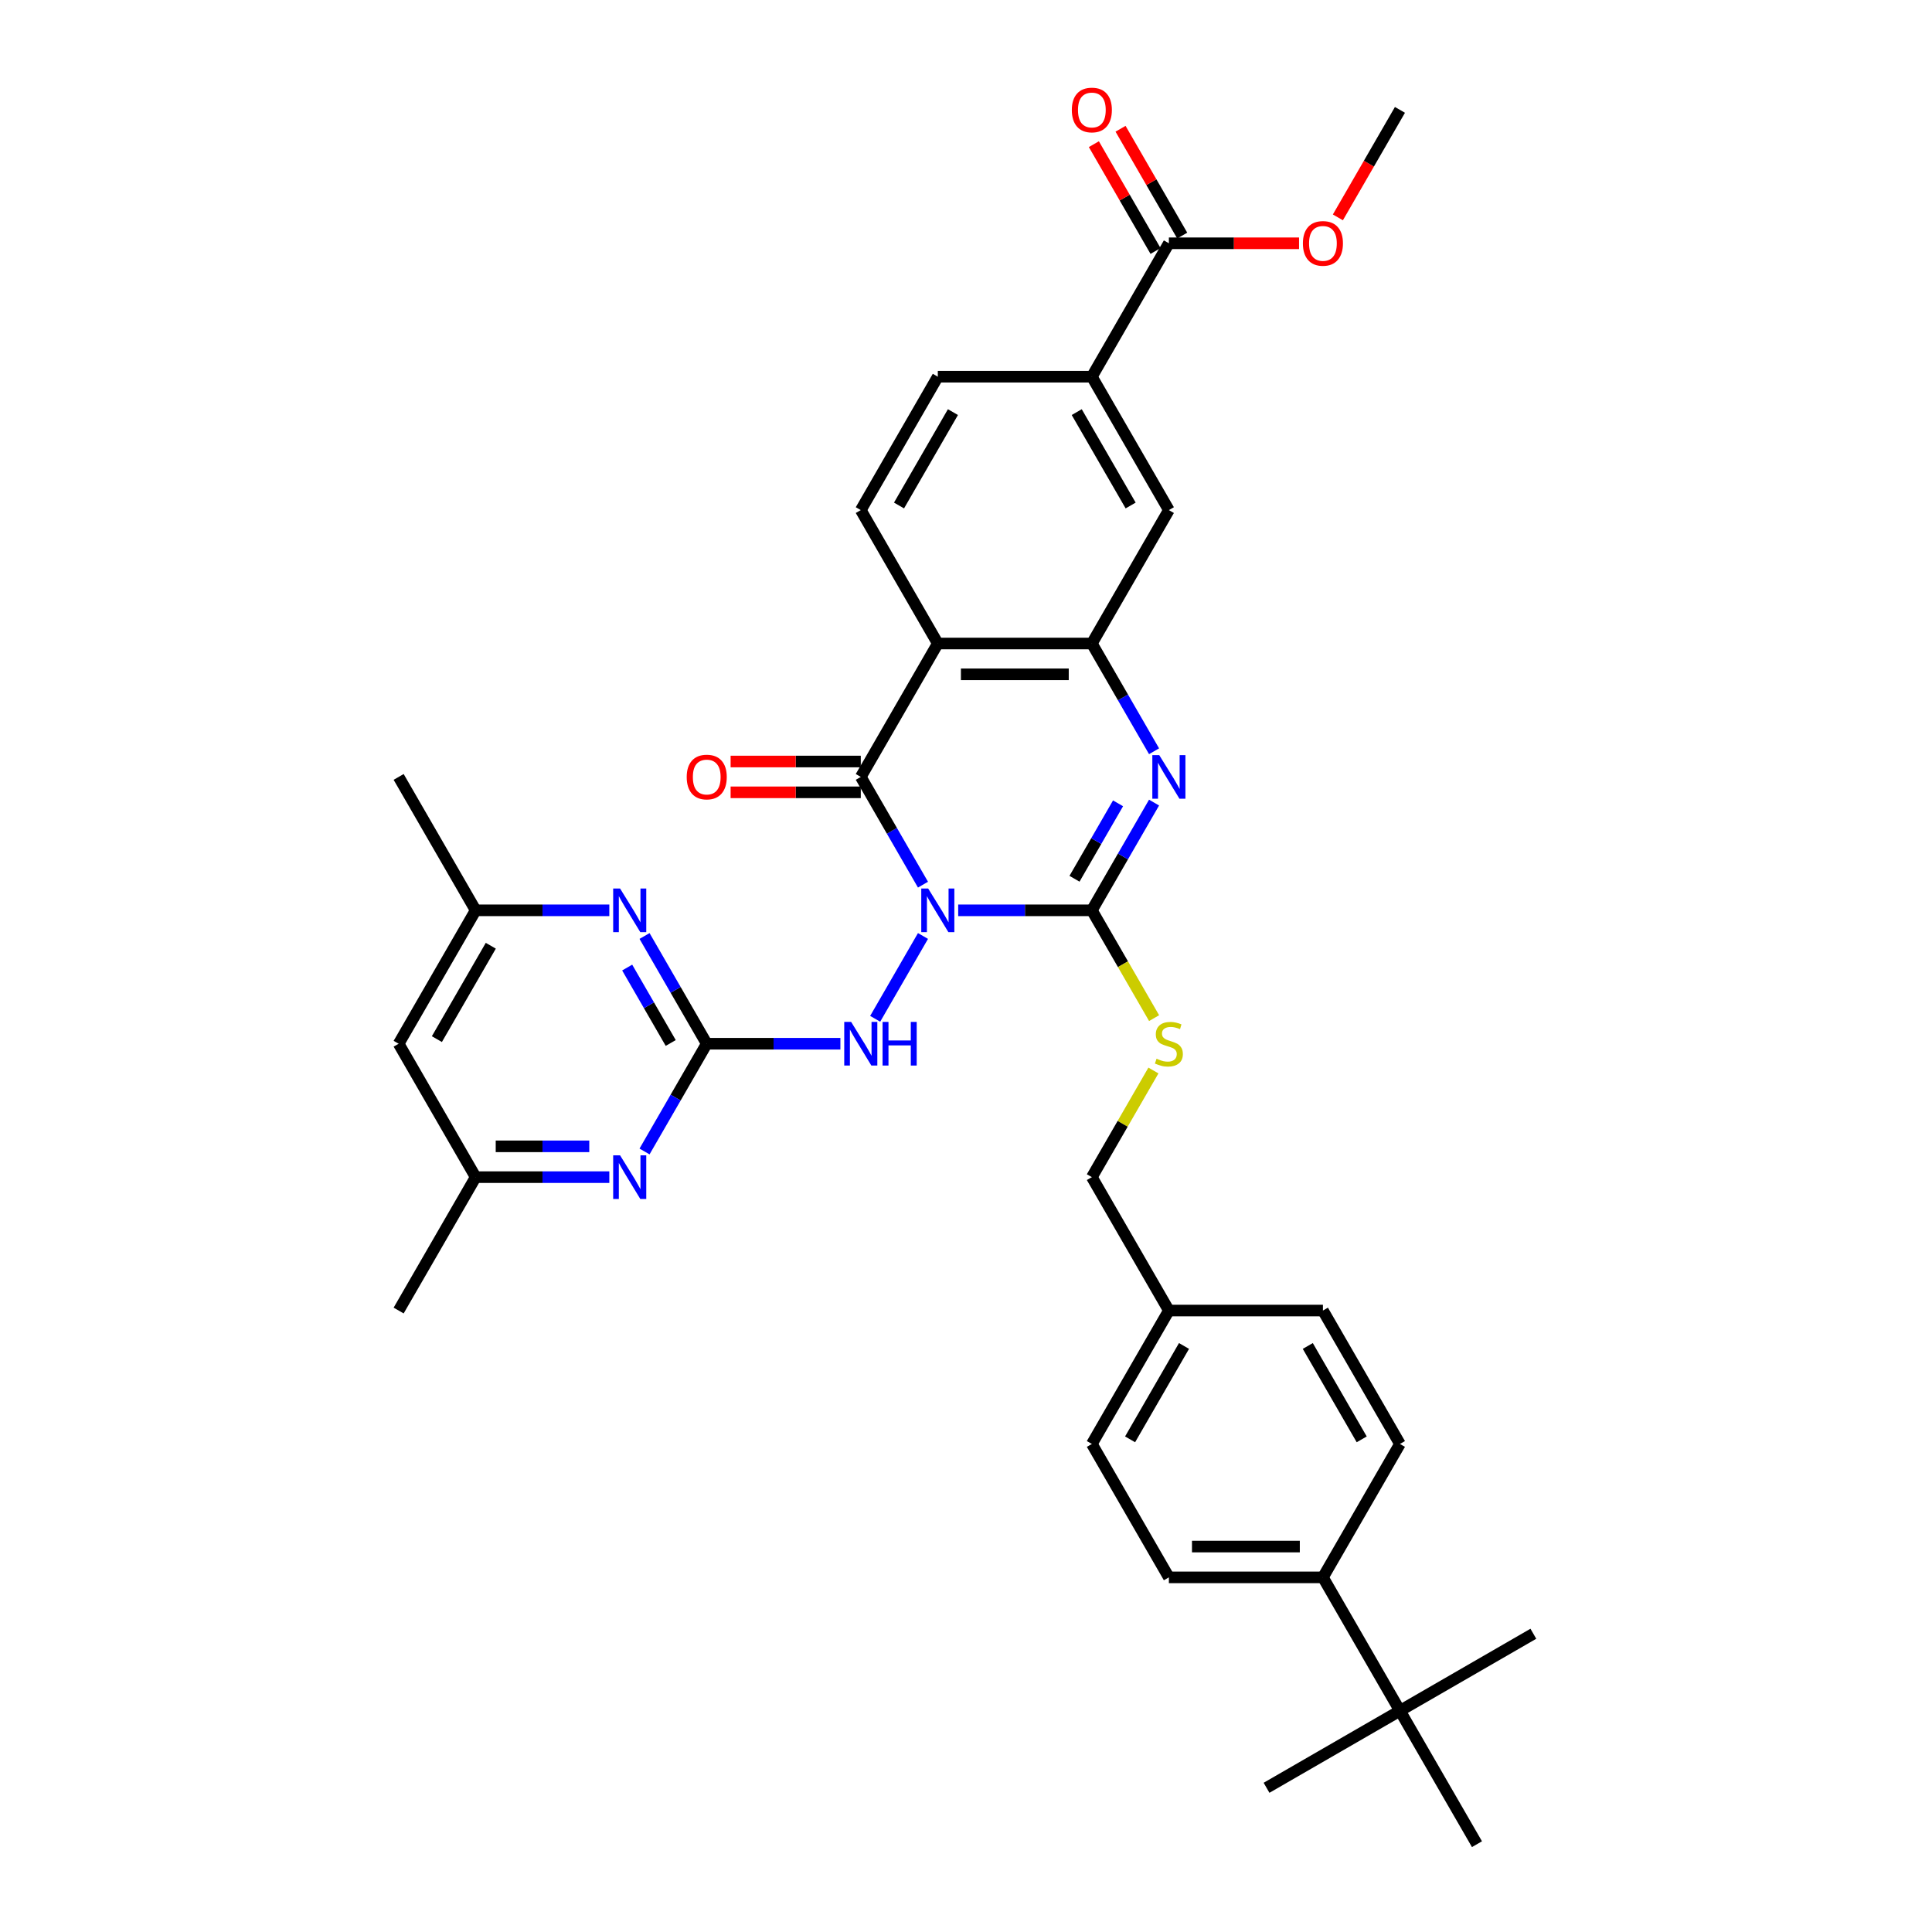 <?xml version='1.0' encoding='iso-8859-1'?>
<svg version='1.1' baseProfile='full'
              xmlns='http://www.w3.org/2000/svg'
                      xmlns:rdkit='http://www.rdkit.org/xml'
                      xmlns:xlink='http://www.w3.org/1999/xlink'
                  xml:space='preserve'
width='1000px' height='1000px' viewBox='0 0 1000 1000'>
<!-- END OF HEADER -->
<rect style='opacity:1.0;fill:#FFFFFF;stroke:none' width='1000' height='1000' x='0' y='0'> </rect>
<path class='bond-0' d='M 495.964,471.183 L 530.553,471.183' style='fill:none;fill-rule:evenodd;stroke:#0000FF;stroke-width:6px;stroke-linecap:butt;stroke-linejoin:miter;stroke-opacity:1' />
<path class='bond-0' d='M 530.553,471.183 L 565.142,471.183' style='fill:none;fill-rule:evenodd;stroke:#000000;stroke-width:6px;stroke-linecap:butt;stroke-linejoin:miter;stroke-opacity:1' />
<path class='bond-1' d='M 477.738,457.899 L 461.639,430.015' style='fill:none;fill-rule:evenodd;stroke:#0000FF;stroke-width:6px;stroke-linecap:butt;stroke-linejoin:miter;stroke-opacity:1' />
<path class='bond-1' d='M 461.639,430.015 L 445.541,402.131' style='fill:none;fill-rule:evenodd;stroke:#000000;stroke-width:6px;stroke-linecap:butt;stroke-linejoin:miter;stroke-opacity:1' />
<path class='bond-6' d='M 477.738,484.467 L 452.989,527.335' style='fill:none;fill-rule:evenodd;stroke:#0000FF;stroke-width:6px;stroke-linecap:butt;stroke-linejoin:miter;stroke-opacity:1' />
<path class='bond-2' d='M 565.142,471.183 L 581.241,443.299' style='fill:none;fill-rule:evenodd;stroke:#000000;stroke-width:6px;stroke-linecap:butt;stroke-linejoin:miter;stroke-opacity:1' />
<path class='bond-2' d='M 581.241,443.299 L 597.339,415.415' style='fill:none;fill-rule:evenodd;stroke:#0000FF;stroke-width:6px;stroke-linecap:butt;stroke-linejoin:miter;stroke-opacity:1' />
<path class='bond-2' d='M 556.161,454.844 L 567.43,435.326' style='fill:none;fill-rule:evenodd;stroke:#000000;stroke-width:6px;stroke-linecap:butt;stroke-linejoin:miter;stroke-opacity:1' />
<path class='bond-2' d='M 567.43,435.326 L 578.699,415.807' style='fill:none;fill-rule:evenodd;stroke:#0000FF;stroke-width:6px;stroke-linecap:butt;stroke-linejoin:miter;stroke-opacity:1' />
<path class='bond-9' d='M 565.142,471.183 L 581.25,499.083' style='fill:none;fill-rule:evenodd;stroke:#000000;stroke-width:6px;stroke-linecap:butt;stroke-linejoin:miter;stroke-opacity:1' />
<path class='bond-9' d='M 581.25,499.083 L 597.358,526.983' style='fill:none;fill-rule:evenodd;stroke:#CCCC00;stroke-width:6px;stroke-linecap:butt;stroke-linejoin:miter;stroke-opacity:1' />
<path class='bond-3' d='M 445.541,402.131 L 485.408,333.08' style='fill:none;fill-rule:evenodd;stroke:#000000;stroke-width:6px;stroke-linecap:butt;stroke-linejoin:miter;stroke-opacity:1' />
<path class='bond-14' d='M 445.541,394.158 L 411.853,394.158' style='fill:none;fill-rule:evenodd;stroke:#000000;stroke-width:6px;stroke-linecap:butt;stroke-linejoin:miter;stroke-opacity:1' />
<path class='bond-14' d='M 411.853,394.158 L 378.165,394.158' style='fill:none;fill-rule:evenodd;stroke:#FF0000;stroke-width:6px;stroke-linecap:butt;stroke-linejoin:miter;stroke-opacity:1' />
<path class='bond-14' d='M 445.541,410.105 L 411.853,410.105' style='fill:none;fill-rule:evenodd;stroke:#000000;stroke-width:6px;stroke-linecap:butt;stroke-linejoin:miter;stroke-opacity:1' />
<path class='bond-14' d='M 411.853,410.105 L 378.165,410.105' style='fill:none;fill-rule:evenodd;stroke:#FF0000;stroke-width:6px;stroke-linecap:butt;stroke-linejoin:miter;stroke-opacity:1' />
<path class='bond-35' d='M 597.339,388.848 L 581.241,360.964' style='fill:none;fill-rule:evenodd;stroke:#0000FF;stroke-width:6px;stroke-linecap:butt;stroke-linejoin:miter;stroke-opacity:1' />
<path class='bond-35' d='M 581.241,360.964 L 565.142,333.08' style='fill:none;fill-rule:evenodd;stroke:#000000;stroke-width:6px;stroke-linecap:butt;stroke-linejoin:miter;stroke-opacity:1' />
<path class='bond-4' d='M 485.408,333.08 L 565.142,333.08' style='fill:none;fill-rule:evenodd;stroke:#000000;stroke-width:6px;stroke-linecap:butt;stroke-linejoin:miter;stroke-opacity:1' />
<path class='bond-4' d='M 497.368,349.026 L 553.182,349.026' style='fill:none;fill-rule:evenodd;stroke:#000000;stroke-width:6px;stroke-linecap:butt;stroke-linejoin:miter;stroke-opacity:1' />
<path class='bond-12' d='M 485.408,333.08 L 445.541,264.028' style='fill:none;fill-rule:evenodd;stroke:#000000;stroke-width:6px;stroke-linecap:butt;stroke-linejoin:miter;stroke-opacity:1' />
<path class='bond-11' d='M 565.142,333.08 L 605.009,264.028' style='fill:none;fill-rule:evenodd;stroke:#000000;stroke-width:6px;stroke-linecap:butt;stroke-linejoin:miter;stroke-opacity:1' />
<path class='bond-5' d='M 365.806,540.235 L 400.395,540.235' style='fill:none;fill-rule:evenodd;stroke:#000000;stroke-width:6px;stroke-linecap:butt;stroke-linejoin:miter;stroke-opacity:1' />
<path class='bond-5' d='M 400.395,540.235 L 434.984,540.235' style='fill:none;fill-rule:evenodd;stroke:#0000FF;stroke-width:6px;stroke-linecap:butt;stroke-linejoin:miter;stroke-opacity:1' />
<path class='bond-7' d='M 365.806,540.235 L 349.708,512.351' style='fill:none;fill-rule:evenodd;stroke:#000000;stroke-width:6px;stroke-linecap:butt;stroke-linejoin:miter;stroke-opacity:1' />
<path class='bond-7' d='M 349.708,512.351 L 333.609,484.467' style='fill:none;fill-rule:evenodd;stroke:#0000FF;stroke-width:6px;stroke-linecap:butt;stroke-linejoin:miter;stroke-opacity:1' />
<path class='bond-7' d='M 347.166,539.843 L 335.897,520.324' style='fill:none;fill-rule:evenodd;stroke:#000000;stroke-width:6px;stroke-linecap:butt;stroke-linejoin:miter;stroke-opacity:1' />
<path class='bond-7' d='M 335.897,520.324 L 324.628,500.805' style='fill:none;fill-rule:evenodd;stroke:#0000FF;stroke-width:6px;stroke-linecap:butt;stroke-linejoin:miter;stroke-opacity:1' />
<path class='bond-8' d='M 365.806,540.235 L 349.708,568.119' style='fill:none;fill-rule:evenodd;stroke:#000000;stroke-width:6px;stroke-linecap:butt;stroke-linejoin:miter;stroke-opacity:1' />
<path class='bond-8' d='M 349.708,568.119 L 333.609,596.003' style='fill:none;fill-rule:evenodd;stroke:#0000FF;stroke-width:6px;stroke-linecap:butt;stroke-linejoin:miter;stroke-opacity:1' />
<path class='bond-15' d='M 315.383,471.183 L 280.794,471.183' style='fill:none;fill-rule:evenodd;stroke:#0000FF;stroke-width:6px;stroke-linecap:butt;stroke-linejoin:miter;stroke-opacity:1' />
<path class='bond-15' d='M 280.794,471.183 L 246.205,471.183' style='fill:none;fill-rule:evenodd;stroke:#000000;stroke-width:6px;stroke-linecap:butt;stroke-linejoin:miter;stroke-opacity:1' />
<path class='bond-16' d='M 315.383,609.287 L 280.794,609.287' style='fill:none;fill-rule:evenodd;stroke:#0000FF;stroke-width:6px;stroke-linecap:butt;stroke-linejoin:miter;stroke-opacity:1' />
<path class='bond-16' d='M 280.794,609.287 L 246.205,609.287' style='fill:none;fill-rule:evenodd;stroke:#000000;stroke-width:6px;stroke-linecap:butt;stroke-linejoin:miter;stroke-opacity:1' />
<path class='bond-16' d='M 305.006,593.34 L 280.794,593.34' style='fill:none;fill-rule:evenodd;stroke:#0000FF;stroke-width:6px;stroke-linecap:butt;stroke-linejoin:miter;stroke-opacity:1' />
<path class='bond-16' d='M 280.794,593.34 L 256.582,593.34' style='fill:none;fill-rule:evenodd;stroke:#000000;stroke-width:6px;stroke-linecap:butt;stroke-linejoin:miter;stroke-opacity:1' />
<path class='bond-24' d='M 597.008,554.093 L 581.075,581.69' style='fill:none;fill-rule:evenodd;stroke:#CCCC00;stroke-width:6px;stroke-linecap:butt;stroke-linejoin:miter;stroke-opacity:1' />
<path class='bond-24' d='M 581.075,581.69 L 565.142,609.287' style='fill:none;fill-rule:evenodd;stroke:#000000;stroke-width:6px;stroke-linecap:butt;stroke-linejoin:miter;stroke-opacity:1' />
<path class='bond-10' d='M 605.009,125.924 L 565.142,194.976' style='fill:none;fill-rule:evenodd;stroke:#000000;stroke-width:6px;stroke-linecap:butt;stroke-linejoin:miter;stroke-opacity:1' />
<path class='bond-21' d='M 611.914,121.938 L 595.953,94.293' style='fill:none;fill-rule:evenodd;stroke:#000000;stroke-width:6px;stroke-linecap:butt;stroke-linejoin:miter;stroke-opacity:1' />
<path class='bond-21' d='M 595.953,94.293 L 579.992,66.648' style='fill:none;fill-rule:evenodd;stroke:#FF0000;stroke-width:6px;stroke-linecap:butt;stroke-linejoin:miter;stroke-opacity:1' />
<path class='bond-21' d='M 598.104,129.911 L 582.143,102.266' style='fill:none;fill-rule:evenodd;stroke:#000000;stroke-width:6px;stroke-linecap:butt;stroke-linejoin:miter;stroke-opacity:1' />
<path class='bond-21' d='M 582.143,102.266 L 566.182,74.621' style='fill:none;fill-rule:evenodd;stroke:#FF0000;stroke-width:6px;stroke-linecap:butt;stroke-linejoin:miter;stroke-opacity:1' />
<path class='bond-25' d='M 605.009,125.924 L 638.696,125.924' style='fill:none;fill-rule:evenodd;stroke:#000000;stroke-width:6px;stroke-linecap:butt;stroke-linejoin:miter;stroke-opacity:1' />
<path class='bond-25' d='M 638.696,125.924 L 672.384,125.924' style='fill:none;fill-rule:evenodd;stroke:#FF0000;stroke-width:6px;stroke-linecap:butt;stroke-linejoin:miter;stroke-opacity:1' />
<path class='bond-37' d='M 605.009,264.028 L 565.142,194.976' style='fill:none;fill-rule:evenodd;stroke:#000000;stroke-width:6px;stroke-linecap:butt;stroke-linejoin:miter;stroke-opacity:1' />
<path class='bond-37' d='M 585.218,261.643 L 557.311,213.307' style='fill:none;fill-rule:evenodd;stroke:#000000;stroke-width:6px;stroke-linecap:butt;stroke-linejoin:miter;stroke-opacity:1' />
<path class='bond-19' d='M 445.541,264.028 L 485.408,194.976' style='fill:none;fill-rule:evenodd;stroke:#000000;stroke-width:6px;stroke-linecap:butt;stroke-linejoin:miter;stroke-opacity:1' />
<path class='bond-19' d='M 465.331,261.643 L 493.238,213.307' style='fill:none;fill-rule:evenodd;stroke:#000000;stroke-width:6px;stroke-linecap:butt;stroke-linejoin:miter;stroke-opacity:1' />
<path class='bond-13' d='M 565.142,194.976 L 485.408,194.976' style='fill:none;fill-rule:evenodd;stroke:#000000;stroke-width:6px;stroke-linecap:butt;stroke-linejoin:miter;stroke-opacity:1' />
<path class='bond-33' d='M 246.205,471.183 L 206.338,402.131' style='fill:none;fill-rule:evenodd;stroke:#000000;stroke-width:6px;stroke-linecap:butt;stroke-linejoin:miter;stroke-opacity:1' />
<path class='bond-36' d='M 246.205,471.183 L 206.338,540.235' style='fill:none;fill-rule:evenodd;stroke:#000000;stroke-width:6px;stroke-linecap:butt;stroke-linejoin:miter;stroke-opacity:1' />
<path class='bond-36' d='M 254.036,489.514 L 226.129,537.85' style='fill:none;fill-rule:evenodd;stroke:#000000;stroke-width:6px;stroke-linecap:butt;stroke-linejoin:miter;stroke-opacity:1' />
<path class='bond-20' d='M 246.205,609.287 L 206.338,540.235' style='fill:none;fill-rule:evenodd;stroke:#000000;stroke-width:6px;stroke-linecap:butt;stroke-linejoin:miter;stroke-opacity:1' />
<path class='bond-32' d='M 246.205,609.287 L 206.338,678.338' style='fill:none;fill-rule:evenodd;stroke:#000000;stroke-width:6px;stroke-linecap:butt;stroke-linejoin:miter;stroke-opacity:1' />
<path class='bond-17' d='M 724.61,885.494 L 684.743,816.442' style='fill:none;fill-rule:evenodd;stroke:#000000;stroke-width:6px;stroke-linecap:butt;stroke-linejoin:miter;stroke-opacity:1' />
<path class='bond-29' d='M 724.61,885.494 L 655.558,925.361' style='fill:none;fill-rule:evenodd;stroke:#000000;stroke-width:6px;stroke-linecap:butt;stroke-linejoin:miter;stroke-opacity:1' />
<path class='bond-30' d='M 724.61,885.494 L 793.662,845.627' style='fill:none;fill-rule:evenodd;stroke:#000000;stroke-width:6px;stroke-linecap:butt;stroke-linejoin:miter;stroke-opacity:1' />
<path class='bond-31' d='M 724.61,885.494 L 764.477,954.545' style='fill:none;fill-rule:evenodd;stroke:#000000;stroke-width:6px;stroke-linecap:butt;stroke-linejoin:miter;stroke-opacity:1' />
<path class='bond-18' d='M 684.743,816.442 L 605.009,816.442' style='fill:none;fill-rule:evenodd;stroke:#000000;stroke-width:6px;stroke-linecap:butt;stroke-linejoin:miter;stroke-opacity:1' />
<path class='bond-18' d='M 672.783,800.495 L 616.969,800.495' style='fill:none;fill-rule:evenodd;stroke:#000000;stroke-width:6px;stroke-linecap:butt;stroke-linejoin:miter;stroke-opacity:1' />
<path class='bond-38' d='M 684.743,816.442 L 724.61,747.39' style='fill:none;fill-rule:evenodd;stroke:#000000;stroke-width:6px;stroke-linecap:butt;stroke-linejoin:miter;stroke-opacity:1' />
<path class='bond-22' d='M 724.61,747.39 L 684.743,678.338' style='fill:none;fill-rule:evenodd;stroke:#000000;stroke-width:6px;stroke-linecap:butt;stroke-linejoin:miter;stroke-opacity:1' />
<path class='bond-22' d='M 704.82,745.006 L 676.913,696.67' style='fill:none;fill-rule:evenodd;stroke:#000000;stroke-width:6px;stroke-linecap:butt;stroke-linejoin:miter;stroke-opacity:1' />
<path class='bond-23' d='M 605.009,816.442 L 565.142,747.39' style='fill:none;fill-rule:evenodd;stroke:#000000;stroke-width:6px;stroke-linecap:butt;stroke-linejoin:miter;stroke-opacity:1' />
<path class='bond-26' d='M 565.142,609.287 L 605.009,678.338' style='fill:none;fill-rule:evenodd;stroke:#000000;stroke-width:6px;stroke-linecap:butt;stroke-linejoin:miter;stroke-opacity:1' />
<path class='bond-34' d='M 692.486,112.513 L 708.548,84.693' style='fill:none;fill-rule:evenodd;stroke:#FF0000;stroke-width:6px;stroke-linecap:butt;stroke-linejoin:miter;stroke-opacity:1' />
<path class='bond-34' d='M 708.548,84.693 L 724.61,56.873' style='fill:none;fill-rule:evenodd;stroke:#000000;stroke-width:6px;stroke-linecap:butt;stroke-linejoin:miter;stroke-opacity:1' />
<path class='bond-27' d='M 605.009,678.338 L 684.743,678.338' style='fill:none;fill-rule:evenodd;stroke:#000000;stroke-width:6px;stroke-linecap:butt;stroke-linejoin:miter;stroke-opacity:1' />
<path class='bond-28' d='M 605.009,678.338 L 565.142,747.39' style='fill:none;fill-rule:evenodd;stroke:#000000;stroke-width:6px;stroke-linecap:butt;stroke-linejoin:miter;stroke-opacity:1' />
<path class='bond-28' d='M 612.839,696.67 L 584.932,745.006' style='fill:none;fill-rule:evenodd;stroke:#000000;stroke-width:6px;stroke-linecap:butt;stroke-linejoin:miter;stroke-opacity:1' />
<path  class='atom-0' d='M 480.416 459.893
L 487.816 471.853
Q 488.549 473.033, 489.729 475.17
Q 490.909 477.307, 490.973 477.434
L 490.973 459.893
L 493.971 459.893
L 493.971 482.473
L 490.877 482.473
L 482.936 469.397
Q 482.011 467.866, 481.022 466.112
Q 480.065 464.358, 479.778 463.816
L 479.778 482.473
L 476.844 482.473
L 476.844 459.893
L 480.416 459.893
' fill='#0000FF'/>
<path  class='atom-3' d='M 600.017 390.841
L 607.417 402.801
Q 608.15 403.981, 609.33 406.118
Q 610.51 408.255, 610.574 408.382
L 610.574 390.841
L 613.572 390.841
L 613.572 413.422
L 610.479 413.422
L 602.537 400.345
Q 601.612 398.814, 600.623 397.06
Q 599.667 395.306, 599.38 394.764
L 599.38 413.422
L 596.445 413.422
L 596.445 390.841
L 600.017 390.841
' fill='#0000FF'/>
<path  class='atom-7' d='M 440.549 528.944
L 447.949 540.905
Q 448.682 542.085, 449.862 544.222
Q 451.042 546.358, 451.106 546.486
L 451.106 528.944
L 454.104 528.944
L 454.104 551.525
L 451.01 551.525
L 443.069 538.449
Q 442.144 536.918, 441.155 535.164
Q 440.198 533.41, 439.911 532.867
L 439.911 551.525
L 436.977 551.525
L 436.977 528.944
L 440.549 528.944
' fill='#0000FF'/>
<path  class='atom-7' d='M 456.815 528.944
L 459.877 528.944
L 459.877 538.544
L 471.422 538.544
L 471.422 528.944
L 474.484 528.944
L 474.484 551.525
L 471.422 551.525
L 471.422 541.096
L 459.877 541.096
L 459.877 551.525
L 456.815 551.525
L 456.815 528.944
' fill='#0000FF'/>
<path  class='atom-8' d='M 320.948 459.893
L 328.347 471.853
Q 329.081 473.033, 330.261 475.17
Q 331.441 477.307, 331.505 477.434
L 331.505 459.893
L 334.503 459.893
L 334.503 482.473
L 331.409 482.473
L 323.468 469.397
Q 322.543 467.866, 321.554 466.112
Q 320.597 464.358, 320.31 463.816
L 320.31 482.473
L 317.376 482.473
L 317.376 459.893
L 320.948 459.893
' fill='#0000FF'/>
<path  class='atom-9' d='M 320.948 597.996
L 328.347 609.956
Q 329.081 611.136, 330.261 613.273
Q 331.441 615.41, 331.505 615.538
L 331.505 597.996
L 334.503 597.996
L 334.503 620.577
L 331.409 620.577
L 323.468 607.501
Q 322.543 605.97, 321.554 604.216
Q 320.597 602.461, 320.31 601.919
L 320.31 620.577
L 317.376 620.577
L 317.376 597.996
L 320.948 597.996
' fill='#0000FF'/>
<path  class='atom-10' d='M 598.63 547.985
Q 598.885 548.081, 599.938 548.527
Q 600.99 548.974, 602.138 549.261
Q 603.318 549.516, 604.467 549.516
Q 606.603 549.516, 607.847 548.495
Q 609.091 547.443, 609.091 545.625
Q 609.091 544.381, 608.453 543.616
Q 607.847 542.85, 606.891 542.436
Q 605.934 542.021, 604.339 541.542
Q 602.33 540.937, 601.118 540.362
Q 599.938 539.788, 599.077 538.576
Q 598.247 537.364, 598.247 535.323
Q 598.247 532.485, 600.161 530.731
Q 602.106 528.976, 605.934 528.976
Q 608.549 528.976, 611.515 530.22
L 610.782 532.676
Q 608.071 531.56, 606.029 531.56
Q 603.829 531.56, 602.617 532.485
Q 601.405 533.378, 601.437 534.941
Q 601.437 536.152, 602.043 536.886
Q 602.681 537.62, 603.574 538.034
Q 604.499 538.449, 606.029 538.927
Q 608.071 539.565, 609.283 540.203
Q 610.495 540.841, 611.356 542.148
Q 612.249 543.424, 612.249 545.625
Q 612.249 548.75, 610.144 550.441
Q 608.071 552.099, 604.594 552.099
Q 602.585 552.099, 601.054 551.653
Q 599.555 551.238, 597.769 550.505
L 598.63 547.985
' fill='#CCCC00'/>
<path  class='atom-15' d='M 355.441 402.195
Q 355.441 396.773, 358.12 393.743
Q 360.799 390.713, 365.806 390.713
Q 370.814 390.713, 373.493 393.743
Q 376.172 396.773, 376.172 402.195
Q 376.172 407.681, 373.461 410.806
Q 370.75 413.9, 365.806 413.9
Q 360.831 413.9, 358.12 410.806
Q 355.441 407.713, 355.441 402.195
M 365.806 411.349
Q 369.251 411.349, 371.101 409.052
Q 372.983 406.724, 372.983 402.195
Q 372.983 397.762, 371.101 395.529
Q 369.251 393.265, 365.806 393.265
Q 362.362 393.265, 360.48 395.497
Q 358.63 397.73, 358.63 402.195
Q 358.63 406.756, 360.48 409.052
Q 362.362 411.349, 365.806 411.349
' fill='#FF0000'/>
<path  class='atom-22' d='M 554.776 56.936
Q 554.776 51.514, 557.455 48.484
Q 560.134 45.455, 565.142 45.455
Q 570.149 45.455, 572.828 48.484
Q 575.507 51.514, 575.507 56.936
Q 575.507 62.422, 572.796 65.547
Q 570.085 68.641, 565.142 68.641
Q 560.166 68.641, 557.455 65.547
Q 554.776 62.454, 554.776 56.936
M 565.142 66.09
Q 568.586 66.09, 570.436 63.793
Q 572.318 61.465, 572.318 56.936
Q 572.318 52.503, 570.436 50.27
Q 568.586 48.006, 565.142 48.006
Q 561.697 48.006, 559.816 50.239
Q 557.966 52.471, 557.966 56.936
Q 557.966 61.497, 559.816 63.793
Q 561.697 66.09, 565.142 66.09
' fill='#FF0000'/>
<path  class='atom-26' d='M 674.377 125.988
Q 674.377 120.566, 677.057 117.536
Q 679.736 114.506, 684.743 114.506
Q 689.75 114.506, 692.429 117.536
Q 695.108 120.566, 695.108 125.988
Q 695.108 131.474, 692.397 134.599
Q 689.686 137.693, 684.743 137.693
Q 679.768 137.693, 677.057 134.599
Q 674.377 131.506, 674.377 125.988
M 684.743 135.142
Q 688.187 135.142, 690.037 132.845
Q 691.919 130.517, 691.919 125.988
Q 691.919 121.555, 690.037 119.322
Q 688.187 117.058, 684.743 117.058
Q 681.298 117.058, 679.417 119.29
Q 677.567 121.523, 677.567 125.988
Q 677.567 130.549, 679.417 132.845
Q 681.298 135.142, 684.743 135.142
' fill='#FF0000'/>
</svg>
